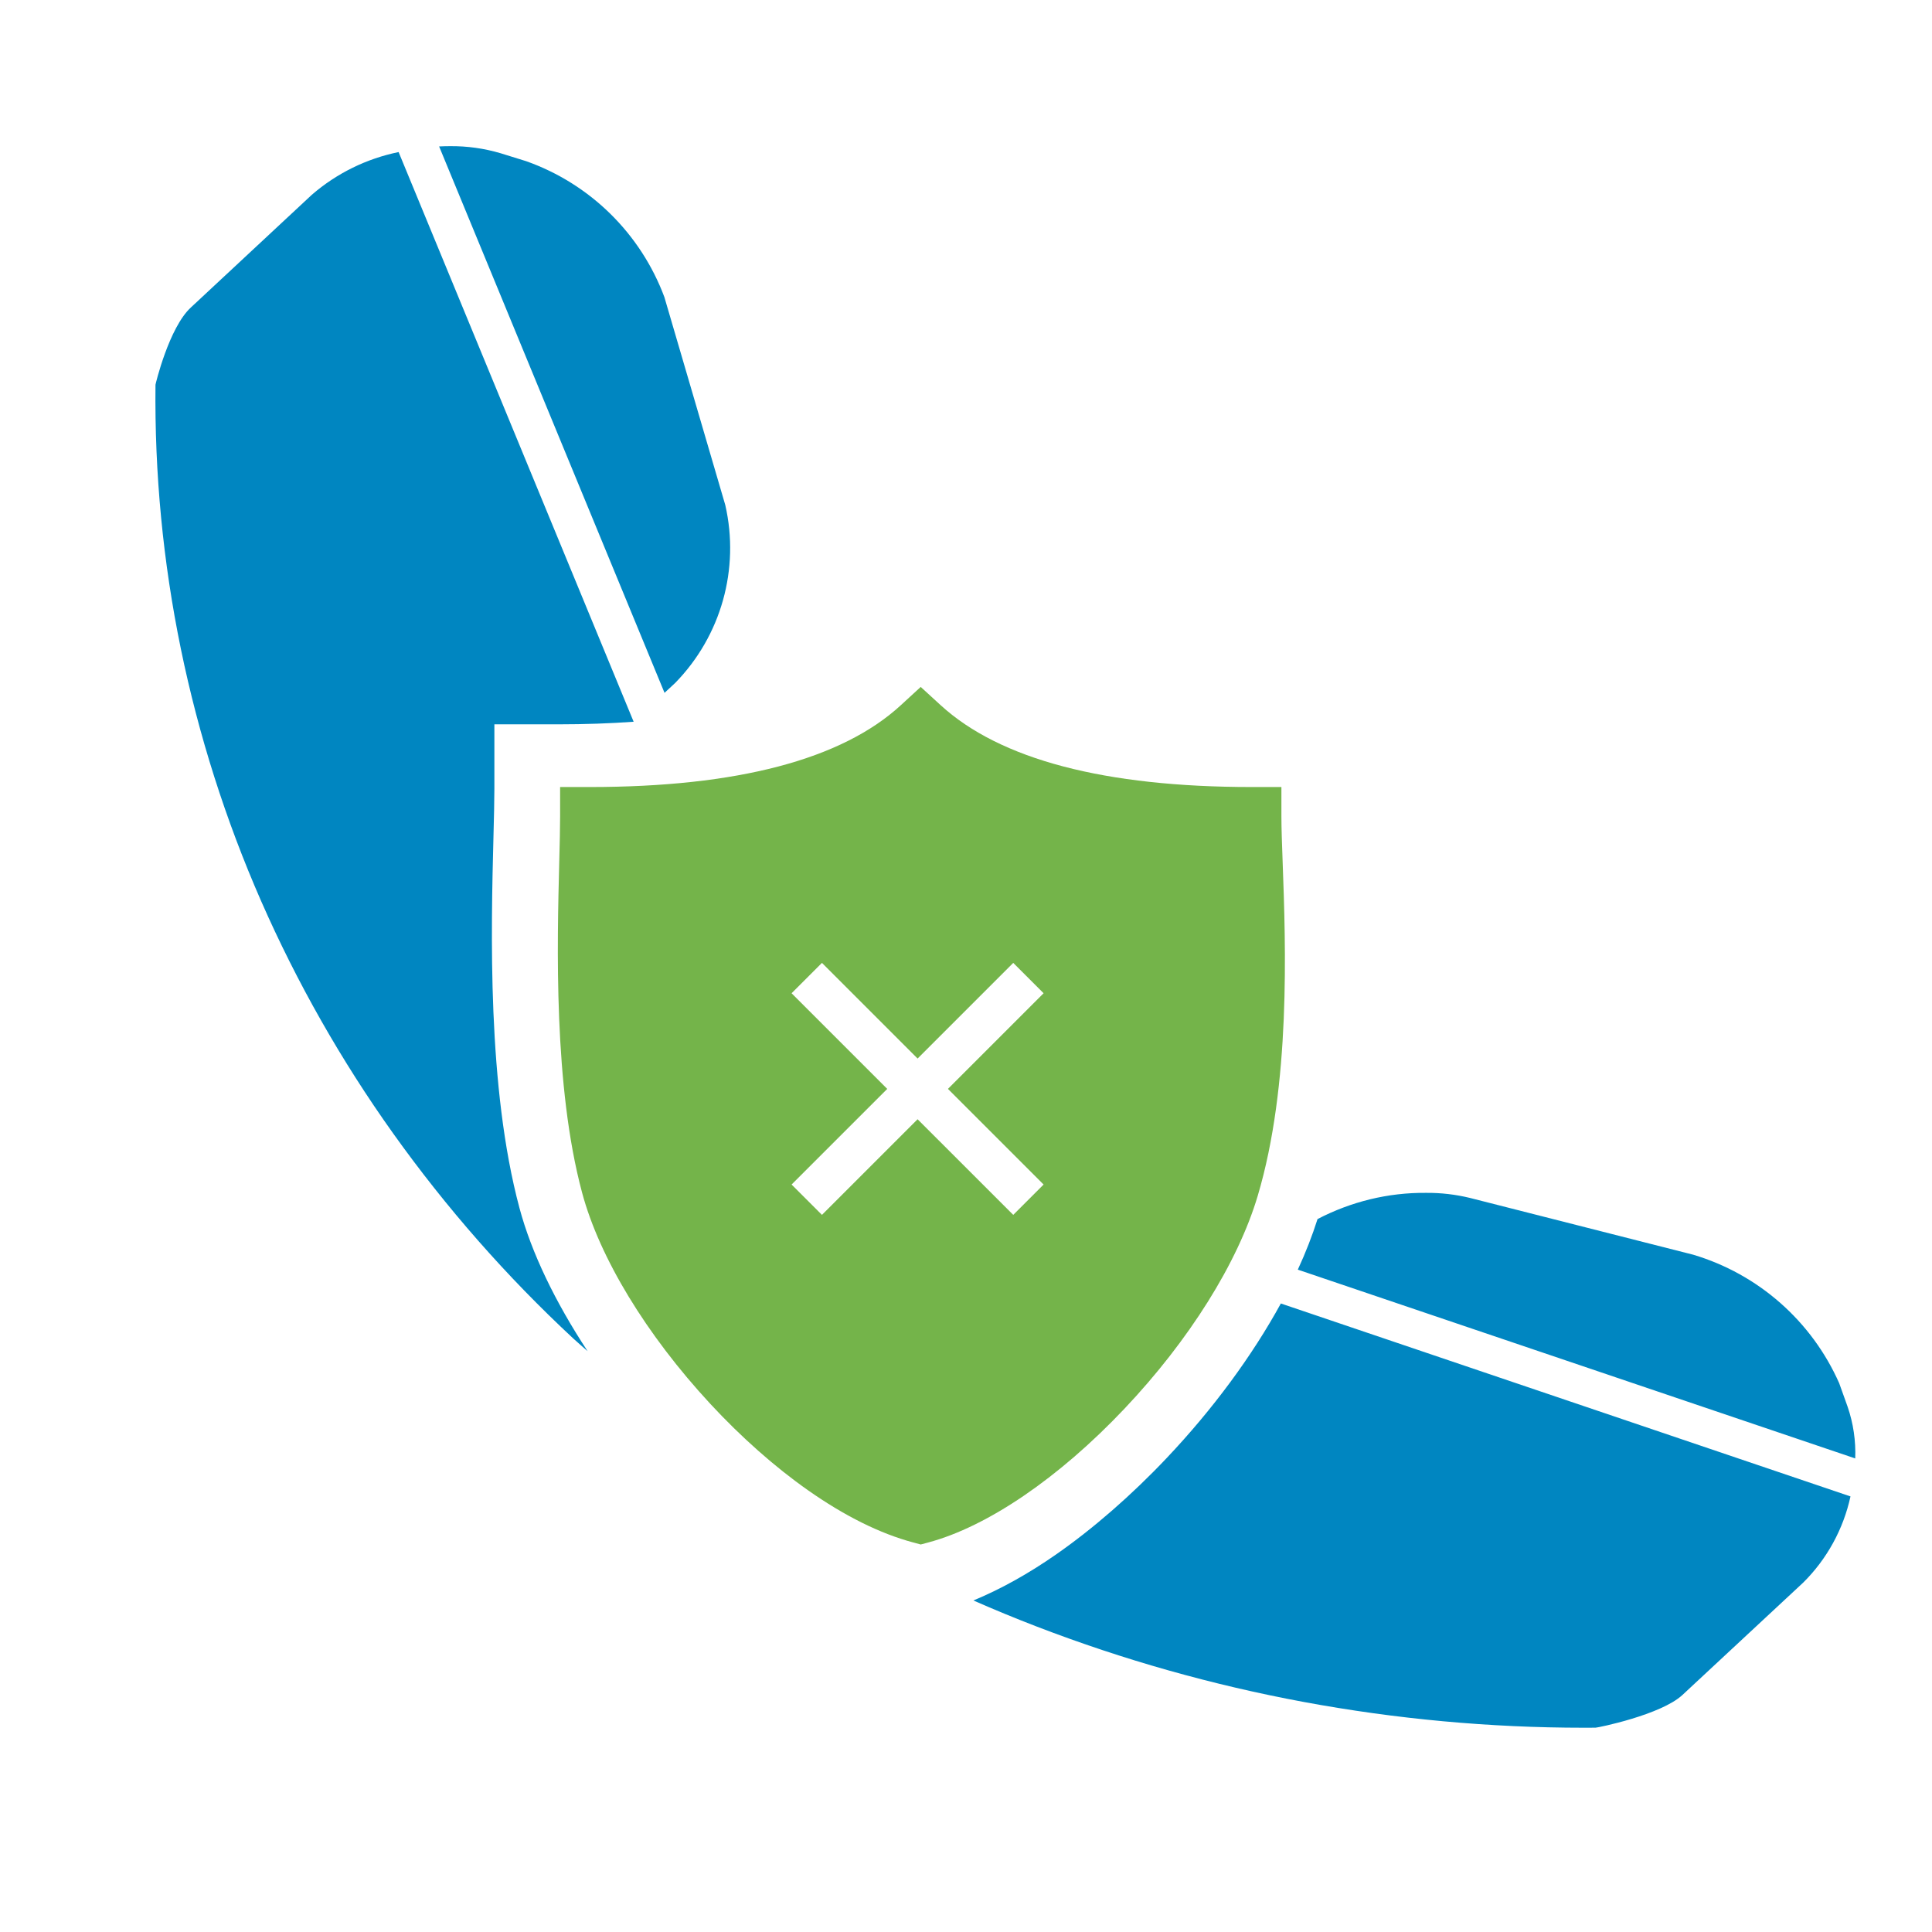 <?xml version="1.0" encoding="utf-8"?>
<!-- Generator: Adobe Illustrator 25.0.0, SVG Export Plug-In . SVG Version: 6.00 Build 0)  -->
<svg version="1.1" id="Ebene_1" xmlns="http://www.w3.org/2000/svg" xmlns:xlink="http://www.w3.org/1999/xlink" x="0px" y="0px"
	 width="90px" height="90px" viewBox="0 0 90 90" enable-background="new 0 0 90 90" xml:space="preserve">
<path fill="#0086C1" d="M30.957,32.277L20.456,6.822c0.175-0.009,0.343-0.013,0.5-0.013c0.802-0.009,1.6,0.103,2.369,0.331
	l1.188,0.369c2.976,1.055,5.332,3.372,6.436,6.33l2.837,9.686c0.683,2.978-0.194,6.098-2.328,8.284l-0.5,0.465L30.957,32.277z
	 M60.457,59.145l25.975,8.797l-0.008-0.004c0.031-0.817-0.089-1.632-0.354-2.405l-0.394-1.1c-1.282-2.893-3.767-5.08-6.8-5.984
	l-10.4-2.645c-0.668-0.162-1.354-0.242-2.041-0.236c-1.773-0.018-3.506,0.412-5.059,1.221
	C61.132,57.555,60.828,58.342,60.457,59.145z M24.199,56.275c-1.51-5.636-1.323-12.947-1.211-17.315
	c0.023-0.887,0.042-1.654,0.042-2.218v-3h3c1.22,0,2.378-0.042,3.481-0.12l0.005-0.004L18.569,7.084
	c-1.495,0.305-2.886,0.989-4.04,1.987l-5.636,5.251c-1.022,0.94-1.65,3.578-1.65,3.6c-0.046,4.133,0.35,8.26,1.183,12.309
	c0.831,4.033,2.083,7.967,3.736,11.739c1.673,3.809,3.733,7.435,6.148,10.822c2.472,3.466,5.288,6.672,8.406,9.57
	c0.214,0.199,0.44,0.385,0.656,0.58C25.867,60.655,24.758,58.361,24.199,56.275z M54.34,67.93c-1.63,1.722-3.403,3.267-5.126,4.47
	c-1.333,0.93-2.626,1.641-3.87,2.156c0.979,0.43,1.969,0.838,2.969,1.222c4.024,1.546,8.182,2.72,12.421,3.506
	c4.298,0.797,8.661,1.199,13.032,1.2l0.559-0.002c0.111,0,3.045-0.597,4.045-1.52l5.633-5.241c1.105-1.097,1.869-2.49,2.2-4.012
	l-26.536-8.988C58.335,63.152,56.506,65.643,54.34,67.93z"/>
<path fill="#74B44A" d="M59.752,40.197c-0.032-0.867-0.059-1.616-0.059-2.161v-1.373H58.32c-6.857,0-11.736-1.283-14.501-3.813
	L42.89,32l-0.927,0.852c-2.75,2.529-7.628,3.811-14.498,3.811h-1.373v1.373c0,0.534-0.018,1.244-0.039,2.065
	c-0.1,3.923-0.269,10.489,1.062,15.454c0.813,3.035,2.991,6.622,5.973,9.841c1.44,1.554,3.014,2.946,4.552,4.026
	c1.708,1.2,3.356,2.018,4.897,2.431l0.355,0.095l0.355-0.095c2.756-0.739,6.083-3.006,9.126-6.221
	c3.022-3.191,5.286-6.806,6.214-9.917C60.131,50.536,59.893,44.064,59.752,40.197z M48.615,55.18l-1.414,1.414l-4.456-4.455
	l-4.455,4.455l-1.415-1.414l4.456-4.455l-4.456-4.456l1.415-1.414l4.455,4.456l4.456-4.456l1.414,1.414l-4.456,4.456L48.615,55.18z"
	/>
</svg>
